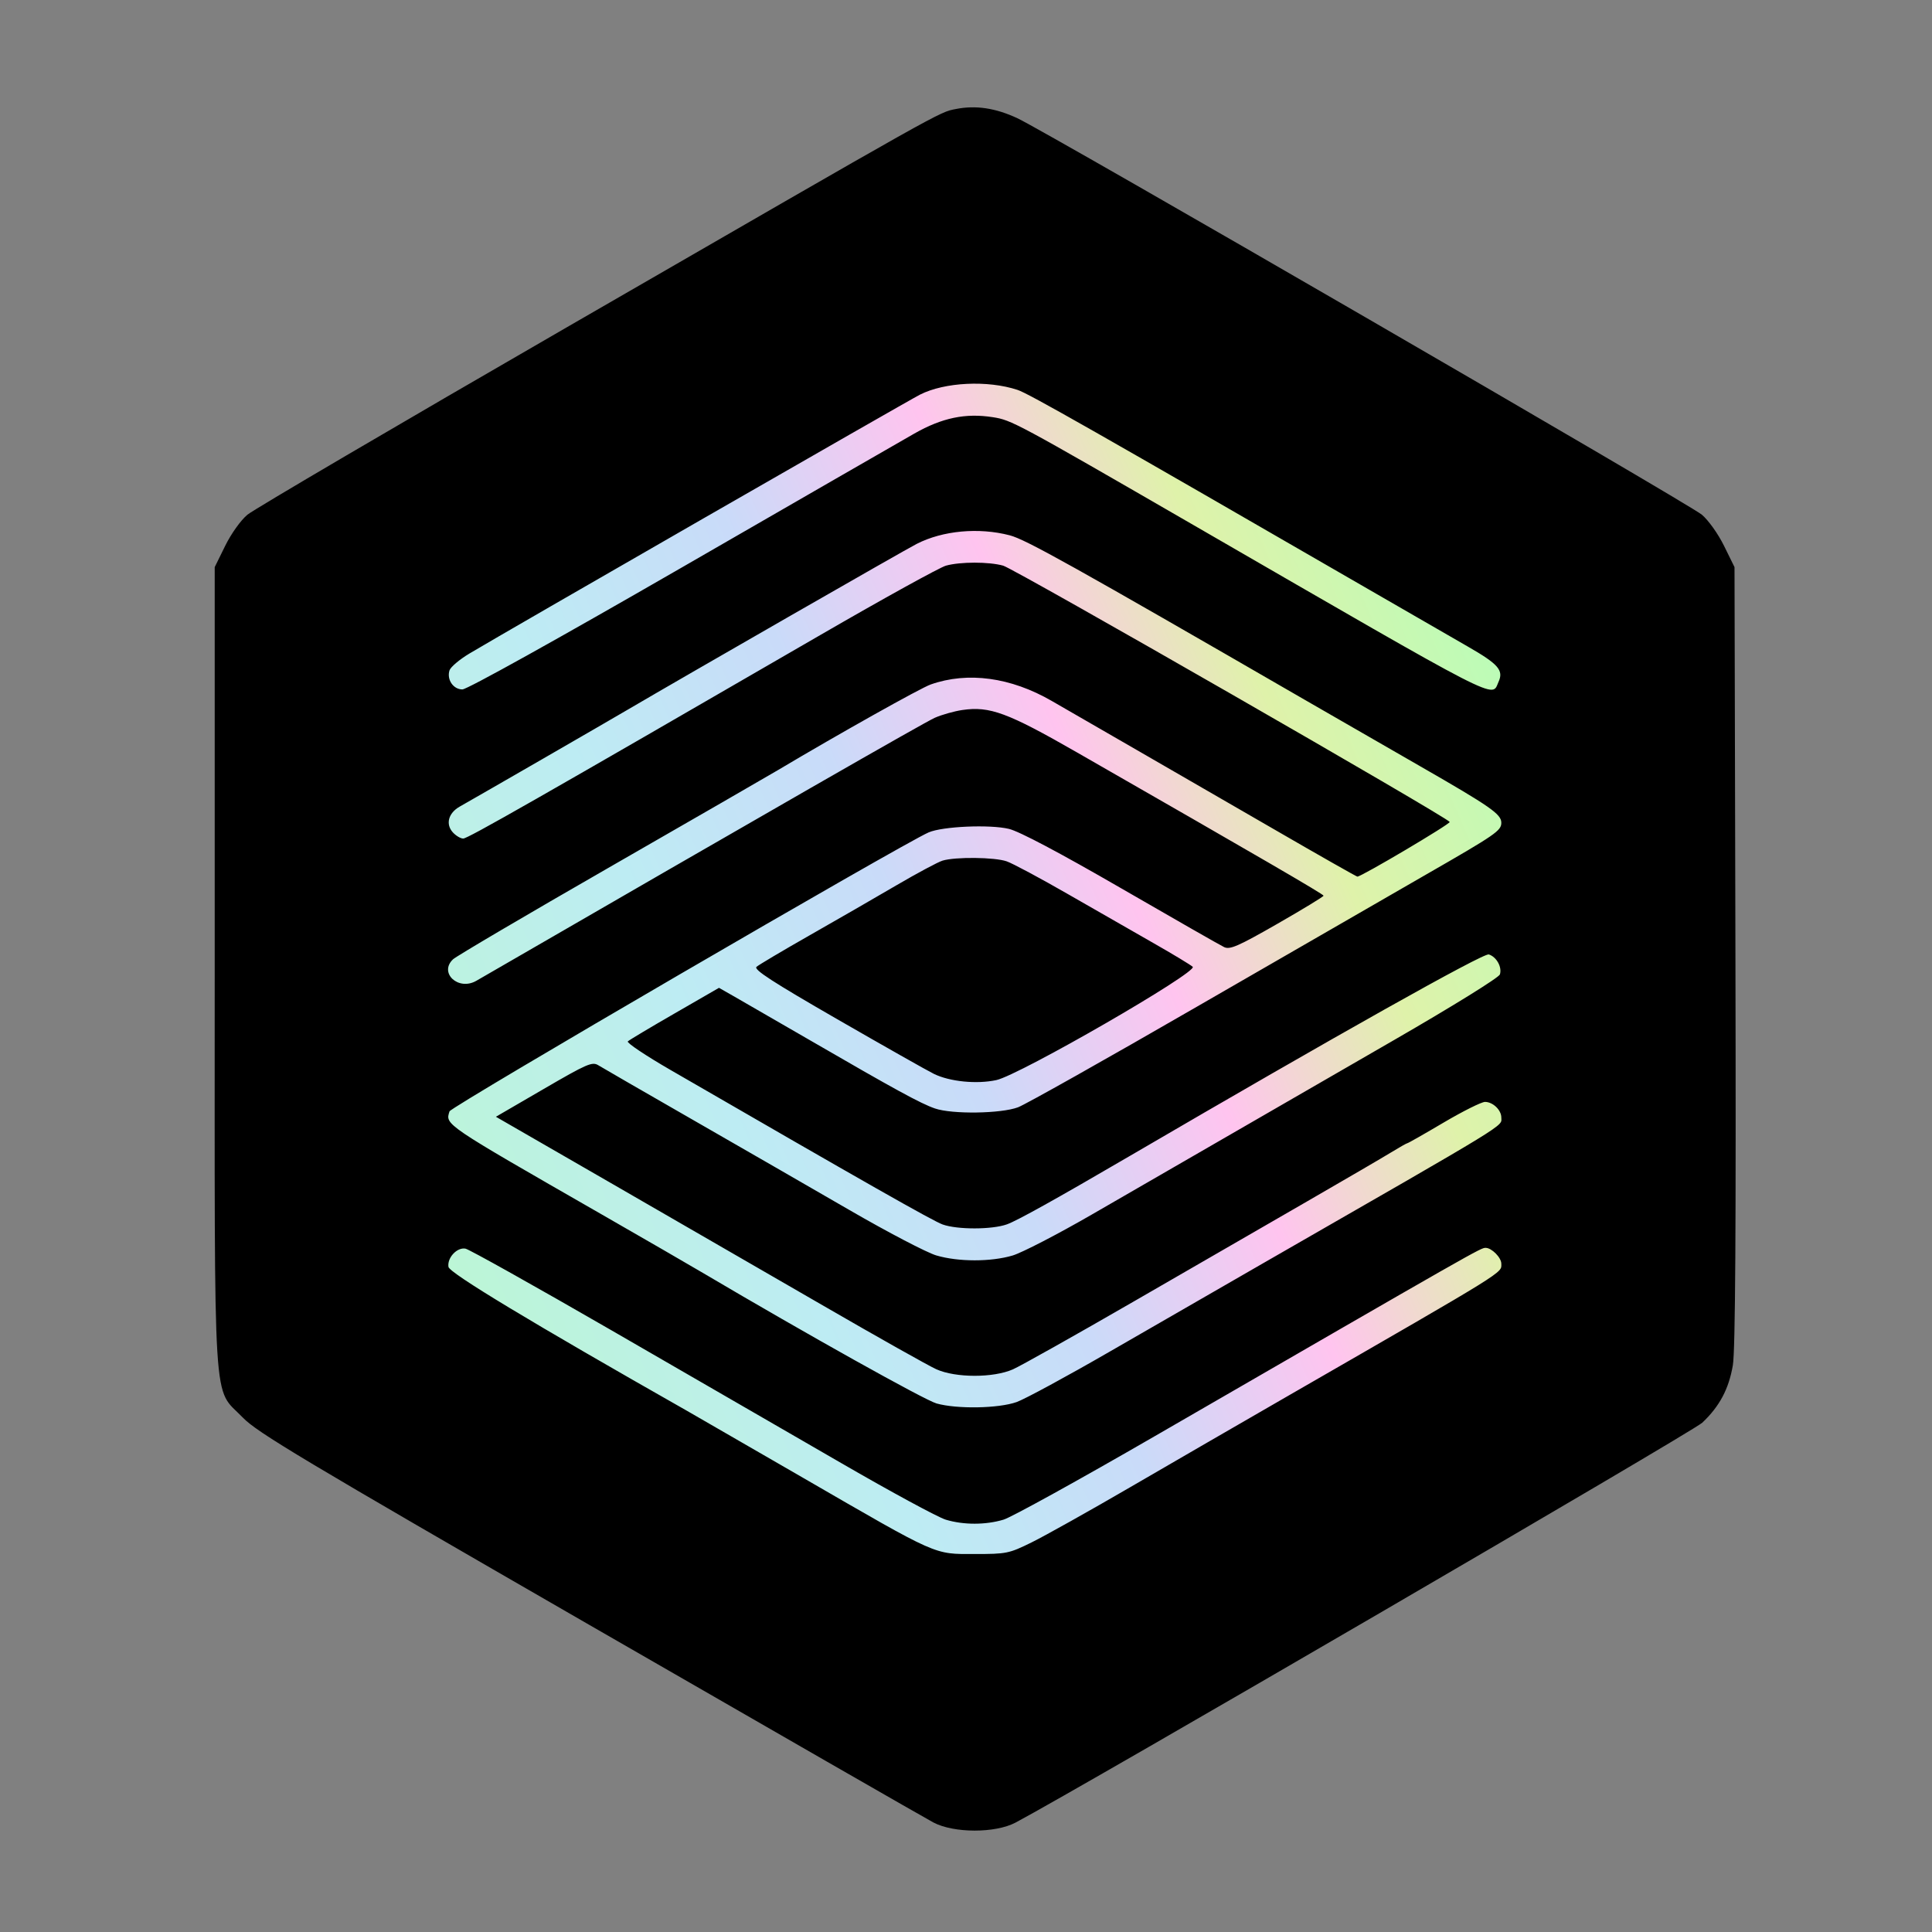 <svg xmlns="http://www.w3.org/2000/svg" width="90" height="90" viewBox="0 0 90 90" fill="none"><rect x="0" y="0" width="90" height="90" fill="#808080" stroke="none"/><path d="M44.586 14.902L18.203 29.757L18.425 60.722L45.695 75.576L71.265 60.057V29.757L44.586 14.902Z" fill="url(#paint0_linear_2964_8)"></path><path fill-rule="evenodd" clip-rule="evenodd" d="M44.524 5.079C43.728 5.237 44.134 5.009 26.408 15.244C18.523 19.797 11.826 23.727 11.526 23.977C11.216 24.235 10.768 24.862 10.491 25.425L10.002 26.419V45.046C10.002 66.311 9.893 64.558 11.31 66.035C11.97 66.724 14.111 68.005 27.443 75.688C35.897 80.56 43.114 84.704 43.48 84.897C44.434 85.401 46.365 85.403 47.31 84.902C50.366 83.28 78.86 66.689 79.297 66.276C80.103 65.516 80.535 64.704 80.723 63.598C80.838 62.923 80.874 57.25 80.843 44.528L80.8 26.419L80.311 25.425C80.035 24.865 79.584 24.233 79.277 23.975C78.668 23.465 48.792 6.16 47.397 5.509C46.373 5.031 45.456 4.894 44.524 5.079ZM47.402 18.163C47.923 18.335 51.02 20.096 64.098 27.652C65.724 28.592 67.643 29.698 68.361 30.11C69.804 30.937 70.054 31.224 69.807 31.765C69.463 32.52 70.211 32.905 55.6 24.461C47.283 19.655 47.129 19.573 46.247 19.434C44.973 19.235 43.885 19.462 42.593 20.197C41.983 20.544 37.08 23.367 31.698 26.472C25.949 29.787 21.759 32.116 21.541 32.116C21.115 32.116 20.804 31.657 20.939 31.229C20.989 31.073 21.409 30.718 21.871 30.442C23.653 29.377 42.256 18.688 42.858 18.383C44.009 17.8 46.01 17.703 47.402 18.163ZM47.037 24.937C47.783 25.131 49.911 26.318 60.773 32.595C62.033 33.323 64.46 34.721 66.168 35.701C69.437 37.579 69.937 37.926 69.937 38.327C69.937 38.696 69.676 38.876 66.463 40.722C64.837 41.656 60.028 44.429 55.775 46.885C51.523 49.341 47.765 51.454 47.424 51.582C46.629 51.88 44.356 51.913 43.554 51.637C42.891 51.409 41.702 50.76 37.715 48.449C36.211 47.577 34.646 46.673 34.237 46.441L33.493 46.017L31.429 47.208C30.293 47.862 29.311 48.449 29.246 48.512C29.181 48.574 30.079 49.175 31.242 49.847C40.331 55.104 43.455 56.877 43.912 57.041C44.598 57.286 46.213 57.283 46.906 57.035C47.38 56.866 49.181 55.864 52.644 53.842C62.245 48.235 69.108 44.382 69.355 44.461C69.715 44.575 69.979 45.052 69.871 45.393C69.824 45.539 67.688 46.864 64.948 48.445C62.286 49.981 58.678 52.064 56.93 53.074C55.182 54.084 52.45 55.662 50.858 56.58C49.267 57.499 47.608 58.356 47.173 58.486C46.16 58.787 44.641 58.786 43.617 58.483C43.176 58.353 41.351 57.4 39.563 56.364C37.774 55.329 34.482 53.432 32.246 52.149C30.011 50.866 28.042 49.73 27.87 49.623C27.589 49.449 27.344 49.555 25.33 50.727L23.101 52.023L28.449 55.106C31.392 56.802 35.86 59.382 38.38 60.84C40.901 62.299 43.258 63.624 43.619 63.786C44.521 64.191 46.275 64.192 47.187 63.789C47.55 63.628 50.073 62.211 52.795 60.639C55.516 59.067 59.173 56.956 60.921 55.948C62.668 54.94 64.415 53.921 64.803 53.683C65.19 53.446 65.534 53.252 65.566 53.252C65.599 53.252 66.359 52.82 67.254 52.291C68.15 51.763 69.015 51.331 69.177 51.331C69.543 51.331 69.937 51.708 69.937 52.057C69.937 52.496 70.537 52.129 58.851 58.841C56.941 59.938 53.731 61.788 51.718 62.951C49.704 64.114 47.742 65.177 47.357 65.314C46.515 65.612 44.579 65.646 43.629 65.379C43.075 65.224 37.543 62.133 32.764 59.309C32.114 58.925 29.985 57.694 28.034 56.575C20.631 52.327 20.741 52.401 20.94 51.771C21.011 51.547 42.015 39.319 43.258 38.777C43.906 38.495 46.108 38.399 47.002 38.613C47.486 38.73 49.356 39.719 52.232 41.382C54.694 42.806 56.852 44.038 57.027 44.121C57.297 44.248 57.681 44.08 59.503 43.036C60.689 42.356 61.658 41.767 61.657 41.725C61.654 41.656 58.687 39.932 50.156 35.042C46.933 33.194 46.104 32.888 44.829 33.075C44.453 33.13 43.877 33.292 43.549 33.436C43.079 33.641 35.705 37.872 22.188 45.69C21.352 46.172 20.432 45.319 21.105 44.687C21.258 44.543 24.542 42.61 28.404 40.392C32.265 38.174 35.79 36.142 36.237 35.876C39.095 34.175 42.878 32.054 43.354 31.886C45.085 31.276 47.085 31.548 48.999 32.655C49.662 33.039 51.435 34.062 52.939 34.928C54.443 35.795 57.358 37.478 59.417 38.67C61.475 39.862 63.192 40.836 63.232 40.836C63.422 40.836 67.564 38.384 67.533 38.29C67.469 38.097 47.263 26.498 46.731 26.35C46.067 26.164 44.735 26.165 44.067 26.35C43.78 26.43 41.153 27.88 38.229 29.573C24.942 37.266 21.789 39.063 21.579 39.063C21.456 39.063 21.237 38.932 21.093 38.773C20.747 38.391 20.887 37.873 21.416 37.574C22.428 37.001 28.016 33.778 29.216 33.074C32.171 31.342 42.125 25.631 42.706 25.335C43.921 24.715 45.594 24.561 47.037 24.937ZM43.908 40.091C43.697 40.155 42.733 40.671 41.765 41.237C40.798 41.804 38.975 42.854 37.715 43.571C36.455 44.288 35.342 44.949 35.24 45.04C35.1 45.166 35.993 45.745 39.01 47.483C41.184 48.735 43.206 49.879 43.504 50.025C44.243 50.387 45.493 50.512 46.412 50.315C47.489 50.084 55.824 45.276 55.561 45.037C55.46 44.946 54.646 44.454 53.752 43.944C52.858 43.435 51.062 42.406 49.761 41.658C48.461 40.91 47.17 40.219 46.894 40.124C46.336 39.93 44.505 39.91 43.908 40.091ZM28.488 61.973C32.059 64.034 36.876 66.817 39.192 68.158C41.508 69.499 43.696 70.684 44.056 70.792C44.89 71.043 45.914 71.042 46.752 70.79C47.115 70.681 50.268 68.941 53.76 66.922C68.993 58.118 68.972 58.13 69.207 58.13C69.489 58.13 69.937 58.583 69.937 58.868C69.937 59.32 70.322 59.081 60.034 65.007C57.88 66.248 54.554 68.172 52.644 69.283C50.733 70.394 48.671 71.548 48.062 71.848C46.998 72.371 46.891 72.393 45.401 72.392C43.48 72.392 43.766 72.519 37.42 68.848C34.778 67.32 32.35 65.919 32.025 65.734C24.745 61.601 20.934 59.301 20.891 59.016C20.826 58.59 21.291 58.092 21.685 58.167C21.855 58.199 24.917 59.912 28.488 61.973Z" fill="black"></path><defs><linearGradient id="paint0_linear_2964_8" x1="18.277" y1="54.144" x2="71.339" y2="30.791" gradientUnits="userSpaceOnUse"><stop stop-color="#BCF6D5"></stop><stop offset="0.264" stop-color="#BDECF3"></stop><stop offset="0.452" stop-color="#C9DBF9"></stop><stop offset="0.63" stop-color="#FFC4EF"></stop><stop offset="0.793" stop-color="#DFF2AA"></stop><stop offset="1" stop-color="#B7FDB9"></stop></linearGradient></defs></svg>